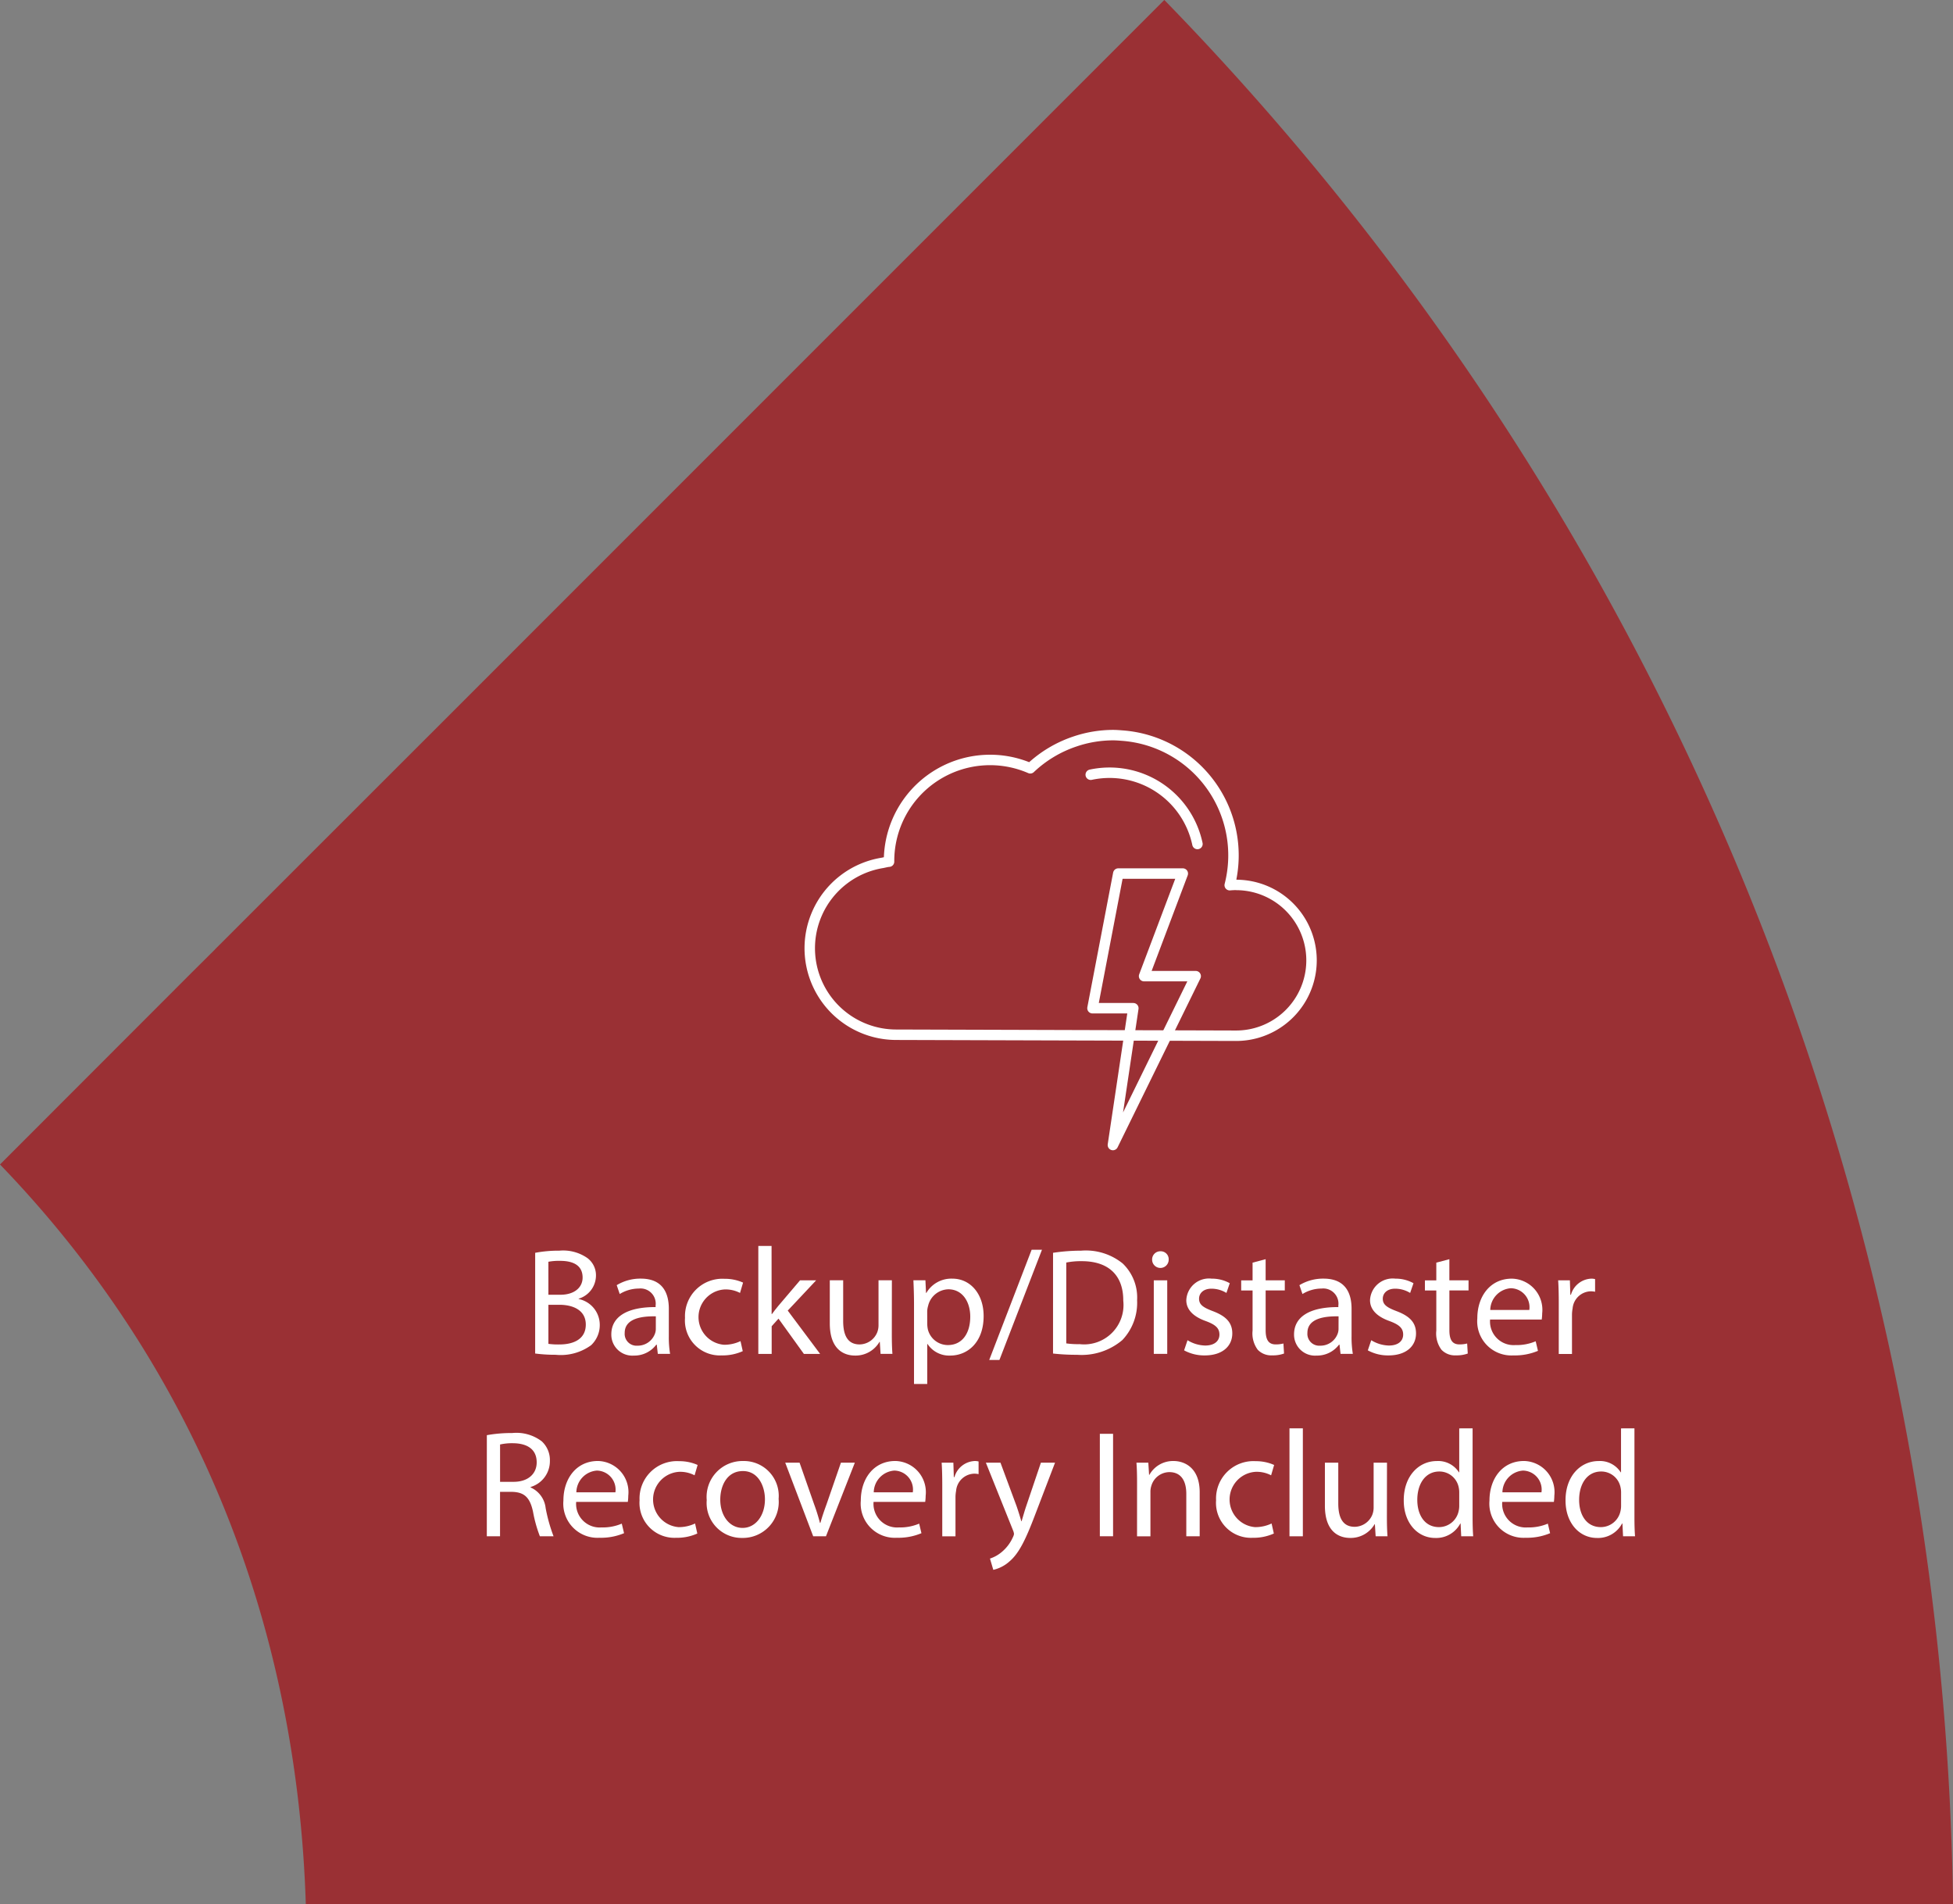 <?xml version="1.0" encoding="utf-8"?>
<svg height="150.463" viewBox="0 0 154.325 150.463" width="154.325" xmlns="http://www.w3.org/2000/svg"><rect x="0" y="0" width="154.325" height="150.463" fill="#808080" stroke="none"/><path d="m319.173 240.452c-.712-22.662-9.018-42.751-24.165-58.457l15.187-15.2 1.8-1.788v-.007l17.978-17.969 57.039-57.044a219.775 219.775 0 0 1 62.325 150.463l-109.71-.013-.016.013z" fill="#9a3034" transform="translate(-295.008 -89.989)"/><path d="m387.338 155.028c-.178 0-.354.01-.527.025a9.488 9.488 0 0 0 -8.5-11.819c-.23-.017-.458-.036-.692-.037a9.416 9.416 0 0 0 -3.033.5 9.536 9.536 0 0 0 -3.536 2.12 7.984 7.984 0 0 0 -11.159 7.316v.061c-.187.015-.36.067-.543.1a6.833 6.833 0 0 0 1.077 13.575l26.876.079a5.957 5.957 0 0 0 .035-11.914z" fill="none" stroke="#fff" stroke-linecap="round" stroke-linejoin="round" stroke-width=".826" transform="translate(-289.639 -85.114)"/><path d="m382.395 151.549a7.1 7.1 0 0 0 -8.431-5.473" fill="none" stroke="#fff" stroke-linecap="round" stroke-linejoin="round" stroke-width=".826" transform="translate(-287.774 -84.865)"/><path d="m376.128 153.215-2.039 10.641h3.229l-1.615 10.81 6.543-13.344h-4.079l3.06-8.107z" fill="none" stroke="#fff" stroke-linecap="round" stroke-linejoin="round" stroke-width=".826" transform="translate(-287.762 -84.196)"/><g fill="#fff"><path d="m333.747 180.68a10.02 10.02 0 0 1 1.909-.169 3.348 3.348 0 0 1 2.223.588 1.7 1.7 0 0 1 .671 1.43 1.921 1.921 0 0 1 -1.368 1.777v.024a2.086 2.086 0 0 1 1.669 2.029 2.181 2.181 0 0 1 -.684 1.621 4.064 4.064 0 0 1 -2.8.757 12.212 12.212 0 0 1 -1.621-.1zm1.045 3.314h.949c1.106 0 1.754-.576 1.754-1.358 0-.949-.72-1.32-1.777-1.32a4.513 4.513 0 0 0 -.926.071zm0 3.879a5.466 5.466 0 0 0 .878.048c1.081 0 2.077-.4 2.077-1.573 0-1.1-.949-1.561-2.09-1.561h-.865z" transform="translate(-291.458 -81.695)"/><path d="m342.934 188.48-.084-.731h-.036a2.165 2.165 0 0 1 -1.777.865 1.658 1.658 0 0 1 -1.778-1.67c0-1.4 1.249-2.173 3.5-2.161v-.12a1.2 1.2 0 0 0 -1.322-1.345 2.9 2.9 0 0 0 -1.513.432l-.239-.7a3.6 3.6 0 0 1 1.909-.516c1.777 0 2.209 1.213 2.209 2.378v2.173a8.068 8.068 0 0 0 .1 1.393zm-.157-2.966c-1.152-.024-2.461.18-2.461 1.309a.935.935 0 0 0 1 1.009 1.448 1.448 0 0 0 1.4-.973 1.1 1.1 0 0 0 .059-.336z" transform="translate(-290.953 -81.509)"/><path d="m349.156 188.263a3.872 3.872 0 0 1 -1.669.336 2.761 2.761 0 0 1 -2.894-2.966 2.953 2.953 0 0 1 3.122-3.086 3.524 3.524 0 0 1 1.466.3l-.241.817a2.447 2.447 0 0 0 -1.225-.276 2.191 2.191 0 0 0 -.036 4.371 3 3 0 0 0 1.3-.288z" transform="translate(-290.464 -81.508)"/><path d="m350.951 185.551h.024c.144-.2.348-.456.515-.66l1.706-2.005h1.273l-2.245 2.39 2.558 3.422h-1.282l-2.006-2.786-.539.6v2.188h-1.055v-8.53h1.046z" transform="translate(-289.978 -81.726)"/><path d="m359.975 186.884c0 .6.012 1.129.048 1.585h-.937l-.06-.949h-.026a2.185 2.185 0 0 1 -1.921 1.082c-.913 0-2.005-.5-2.005-2.547v-3.4h1.057v3.218c0 1.1.336 1.849 1.3 1.849a1.528 1.528 0 0 0 1.393-.961 1.545 1.545 0 0 0 .1-.54v-3.566h1.056z" transform="translate(-289.504 -81.498)"/><path d="m361.174 184.565c0-.744-.024-1.345-.048-1.9h.949l.048 1h.025a2.284 2.284 0 0 1 2.065-1.129c1.4 0 2.462 1.189 2.462 2.954 0 2.089-1.273 3.123-2.642 3.123a2.042 2.042 0 0 1 -1.79-.914h-.024v3.159h-1.045zm1.045 1.549a2.283 2.283 0 0 0 .049.432 1.63 1.63 0 0 0 1.585 1.237c1.116 0 1.765-.913 1.765-2.245 0-1.165-.612-2.161-1.73-2.161a1.687 1.687 0 0 0 -1.6 1.309 1.714 1.714 0 0 0 -.072.432z" transform="translate(-288.949 -81.509)"/><path d="m366.615 189.152 3.351-8.707h.817l-3.362 8.707z" transform="translate(-288.447 -81.701)"/><path d="m371.234 180.68a14.82 14.82 0 0 1 2.223-.169 4.633 4.633 0 0 1 3.278 1.01 3.724 3.724 0 0 1 1.141 2.906 4.28 4.28 0 0 1 -1.165 3.146 4.984 4.984 0 0 1 -3.578 1.165 16.641 16.641 0 0 1 -1.9-.1zm1.045 7.157a6.619 6.619 0 0 0 1.058.06 3.111 3.111 0 0 0 3.446-3.434c.012-1.909-1.069-3.122-3.279-3.122a5.859 5.859 0 0 0 -1.225.108z" transform="translate(-288.023 -81.695)"/><path d="m379.715 181.217a.654.654 0 0 1 -1.309 0 .645.645 0 0 1 .661-.662.627.627 0 0 1 .648.662zm-1.177 7.445v-5.812h1.062v5.812z" transform="translate(-287.366 -81.691)"/><path d="m380.991 187.4a2.769 2.769 0 0 0 1.393.42c.768 0 1.129-.384 1.129-.865 0-.5-.3-.781-1.081-1.069-1.045-.372-1.537-.949-1.537-1.645a1.792 1.792 0 0 1 2.005-1.705 2.889 2.889 0 0 1 1.429.36l-.264.769a2.262 2.262 0 0 0 -1.189-.336c-.624 0-.973.36-.973.793 0 .48.348.7 1.1.985 1.009.384 1.526.889 1.526 1.753 0 1.021-.794 1.741-2.175 1.741a3.327 3.327 0 0 1 -1.633-.4z" transform="translate(-287.154 -81.509)"/><path d="m386.786 181.127v1.67h1.514v.8h-1.513v3.134c0 .72.2 1.129.793 1.129a2.351 2.351 0 0 0 .612-.072l.048.793a2.563 2.563 0 0 1 -.937.144 1.466 1.466 0 0 1 -1.141-.443 2.153 2.153 0 0 1 -.408-1.514v-3.168h-.9v-.8h.9v-1.4z" transform="translate(-286.776 -81.638)"/><path d="m392.355 188.48-.084-.731h-.036a2.166 2.166 0 0 1 -1.777.865 1.657 1.657 0 0 1 -1.778-1.67c0-1.4 1.249-2.173 3.5-2.161v-.12a1.2 1.2 0 0 0 -1.322-1.345 2.9 2.9 0 0 0 -1.513.432l-.24-.7a3.61 3.61 0 0 1 1.909-.516c1.777 0 2.211 1.213 2.211 2.378v2.173a8.071 8.071 0 0 0 .1 1.393zm-.157-2.966c-1.152-.024-2.462.18-2.462 1.309a.935.935 0 0 0 1 1.009 1.448 1.448 0 0 0 1.4-.973 1.1 1.1 0 0 0 .059-.336z" transform="translate(-286.425 -81.509)"/><path d="m394.29 187.4a2.769 2.769 0 0 0 1.393.42c.768 0 1.129-.384 1.129-.865 0-.5-.3-.781-1.081-1.069-1.045-.372-1.537-.949-1.537-1.645a1.792 1.792 0 0 1 2.005-1.705 2.889 2.889 0 0 1 1.429.36l-.264.769a2.262 2.262 0 0 0 -1.189-.336c-.624 0-.973.36-.973.793 0 .48.348.7 1.1.985 1.009.384 1.526.889 1.526 1.753 0 1.021-.794 1.741-2.176 1.741a3.326 3.326 0 0 1 -1.633-.4z" transform="translate(-285.935 -81.509)"/><path d="m400.085 181.127v1.67h1.515v.8h-1.513v3.134c0 .72.2 1.129.791 1.129a2.361 2.361 0 0 0 .613-.072l.048.793a2.567 2.567 0 0 1 -.937.144 1.464 1.464 0 0 1 -1.141-.443 2.153 2.153 0 0 1 -.408-1.514v-3.168h-.9v-.8h.9v-1.4z" transform="translate(-285.557 -81.638)"/><path d="m402.955 185.766a1.863 1.863 0 0 0 1.994 2.017 3.821 3.821 0 0 0 1.609-.3l.18.757a4.691 4.691 0 0 1 -1.934.36 2.7 2.7 0 0 1 -2.858-2.93c0-1.753 1.034-3.134 2.726-3.134a2.463 2.463 0 0 1 2.4 2.738 3.937 3.937 0 0 1 -.037.492zm3.1-.756a1.5 1.5 0 0 0 -1.465-1.717 1.751 1.751 0 0 0 -1.621 1.717z" transform="translate(-285.209 -81.509)"/><path d="m407.846 184.481c0-.684-.012-1.273-.048-1.813h.926l.036 1.141h.048a1.742 1.742 0 0 1 1.608-1.273 1.146 1.146 0 0 1 .3.036v1a1.6 1.6 0 0 0 -.36-.036 1.481 1.481 0 0 0 -1.417 1.357 2.858 2.858 0 0 0 -.049.492v3.1h-1.045z" transform="translate(-284.673 -81.509)"/><path d="m330.249 193.88a10.888 10.888 0 0 1 2.006-.169 3.307 3.307 0 0 1 2.34.66 2.018 2.018 0 0 1 .636 1.538 2.124 2.124 0 0 1 -1.524 2.065v.036a2.017 2.017 0 0 1 1.189 1.633 12.868 12.868 0 0 0 .624 2.223h-1.081a10.511 10.511 0 0 1 -.54-1.934c-.24-1.117-.672-1.537-1.622-1.573h-.985v3.507h-1.045zm1.045 3.686h1.07c1.117 0 1.824-.612 1.824-1.537 0-1.045-.755-1.5-1.861-1.513a4.3 4.3 0 0 0 -1.033.1z" transform="translate(-291.779 -80.486)"/><path d="m336.8 198.966a1.862 1.862 0 0 0 1.993 2.017 3.851 3.851 0 0 0 1.61-.3l.18.755a4.687 4.687 0 0 1 -1.934.361 2.7 2.7 0 0 1 -2.858-2.931c0-1.753 1.033-3.134 2.726-3.134a2.463 2.463 0 0 1 2.4 2.738 3.989 3.989 0 0 1 -.036.492zm3.1-.757a1.505 1.505 0 0 0 -1.465-1.717 1.75 1.75 0 0 0 -1.621 1.717z" transform="translate(-291.271 -80.3)"/><path d="m345.867 201.463a3.872 3.872 0 0 1 -1.669.337 2.761 2.761 0 0 1 -2.894-2.967 2.953 2.953 0 0 1 3.122-3.086 3.542 3.542 0 0 1 1.466.3l-.241.817a2.448 2.448 0 0 0 -1.225-.276 2.191 2.191 0 0 0 -.036 4.371 3 3 0 0 0 1.3-.288z" transform="translate(-290.766 -80.299)"/><path d="m351.847 198.726a2.841 2.841 0 0 1 -2.894 3.087 2.764 2.764 0 0 1 -2.787-2.991 2.838 2.838 0 0 1 2.883-3.086 2.752 2.752 0 0 1 2.798 2.99zm-4.611.06c0 1.273.731 2.235 1.765 2.235 1.009 0 1.765-.949 1.765-2.259 0-.985-.492-2.233-1.742-2.233s-1.788 1.152-1.788 2.257z" transform="translate(-290.321 -80.3)"/><path d="m352.982 195.857 1.142 3.266a15.209 15.209 0 0 1 .467 1.489h.037c.132-.48.3-.961.492-1.489l1.129-3.266h1.1l-2.281 5.813h-1.01l-2.209-5.813z" transform="translate(-289.8 -80.289)"/><path d="m358.328 198.966a1.863 1.863 0 0 0 1.994 2.017 3.841 3.841 0 0 0 1.609-.3l.18.755a4.687 4.687 0 0 1 -1.934.361 2.7 2.7 0 0 1 -2.858-2.931c0-1.753 1.034-3.134 2.726-3.134a2.463 2.463 0 0 1 2.4 2.738 3.944 3.944 0 0 1 -.037.492zm3.1-.757a1.5 1.5 0 0 0 -1.465-1.717 1.751 1.751 0 0 0 -1.621 1.717z" transform="translate(-289.299 -80.3)"/><path d="m363.22 197.681c0-.684-.012-1.273-.048-1.813h.926l.036 1.141h.048a1.743 1.743 0 0 1 1.608-1.273 1.145 1.145 0 0 1 .3.036v1a1.6 1.6 0 0 0 -.36-.036 1.481 1.481 0 0 0 -1.417 1.357 2.864 2.864 0 0 0 -.048.492v3.1h-1.045z" transform="translate(-288.763 -80.3)"/><path d="m367.526 195.857 1.273 3.434c.132.384.276.841.372 1.189h.024c.108-.348.228-.793.372-1.213l1.153-3.41h1.117l-1.585 4.143c-.758 1.994-1.273 3.015-1.993 3.639a2.865 2.865 0 0 1 -1.3.684l-.263-.889a2.816 2.816 0 0 0 .925-.516 3.228 3.228 0 0 0 .889-1.177.766.766 0 0 0 .084-.252.914.914 0 0 0 -.072-.276l-2.15-5.357z" transform="translate(-288.469 -80.289)"/><path d="m375.667 193.767v8.094h-1.045v-8.094z" transform="translate(-287.713 -80.481)"/><path d="m377.321 197.441c0-.6-.011-1.093-.048-1.573h.938l.06.961h.024a2.137 2.137 0 0 1 1.921-1.093c.8 0 2.054.48 2.054 2.474v3.471h-1.058v-3.351c0-.937-.348-1.717-1.345-1.717a1.5 1.5 0 0 0 -1.417 1.081 1.52 1.52 0 0 0 -.072.492v3.5h-1.058z" transform="translate(-287.471 -80.3)"/><path d="m387.6 201.463a3.878 3.878 0 0 1 -1.67.337 2.761 2.761 0 0 1 -2.894-2.967 2.953 2.953 0 0 1 3.122-3.086 3.534 3.534 0 0 1 1.466.3l-.24.817a2.452 2.452 0 0 0 -1.226-.276 2.191 2.191 0 0 0 -.036 4.371 3.007 3.007 0 0 0 1.3-.288z" transform="translate(-286.942 -80.299)"/><path d="m388.35 193.371h1.057v8.529h-1.057z" transform="translate(-286.456 -80.517)"/><path d="m395.813 200.084c0 .6.012 1.13.048 1.586h-.937l-.06-.949h-.024a2.187 2.187 0 0 1 -1.921 1.081c-.913 0-2.005-.5-2.005-2.547v-3.4h1.057v3.218c0 1.1.335 1.85 1.3 1.85a1.529 1.529 0 0 0 1.393-.961 1.55 1.55 0 0 0 .1-.54v-3.567h1.056z" transform="translate(-286.221 -80.289)"/><path d="m402.062 193.371v7.029c0 .515.013 1.1.048 1.5h-.948l-.049-1.01h-.023a2.149 2.149 0 0 1 -1.982 1.142c-1.4 0-2.486-1.19-2.486-2.955-.012-1.933 1.189-3.122 2.607-3.122a1.945 1.945 0 0 1 1.753.889h.024v-3.47zm-1.056 5.079a1.864 1.864 0 0 0 -.048-.444 1.554 1.554 0 0 0 -1.526-1.225c-1.093 0-1.74.961-1.74 2.245 0 1.177.575 2.149 1.717 2.149a1.589 1.589 0 0 0 1.549-1.261 1.829 1.829 0 0 0 .048-.456z" transform="translate(-285.698 -80.517)"/><path d="m403.835 198.966a1.862 1.862 0 0 0 1.993 2.017 3.847 3.847 0 0 0 1.61-.3l.18.755a4.687 4.687 0 0 1 -1.934.361 2.7 2.7 0 0 1 -2.858-2.931c0-1.753 1.033-3.134 2.726-3.134a2.462 2.462 0 0 1 2.4 2.738 3.983 3.983 0 0 1 -.036.492zm3.1-.757a1.5 1.5 0 0 0 -1.465-1.717 1.751 1.751 0 0 0 -1.621 1.717z" transform="translate(-285.129 -80.3)"/><path d="m413.777 193.371v7.029c0 .515.013 1.1.048 1.5h-.948l-.049-1.01h-.028a2.15 2.15 0 0 1 -1.982 1.142c-1.4 0-2.486-1.19-2.486-2.955-.012-1.933 1.189-3.122 2.607-3.122a1.945 1.945 0 0 1 1.753.889h.024v-3.47zm-1.056 5.079a1.864 1.864 0 0 0 -.048-.444 1.554 1.554 0 0 0 -1.526-1.225c-1.093 0-1.741.961-1.741 2.245 0 1.177.576 2.149 1.718 2.149a1.589 1.589 0 0 0 1.549-1.261 1.829 1.829 0 0 0 .048-.456z" transform="translate(-284.624 -80.517)"/></g></svg>